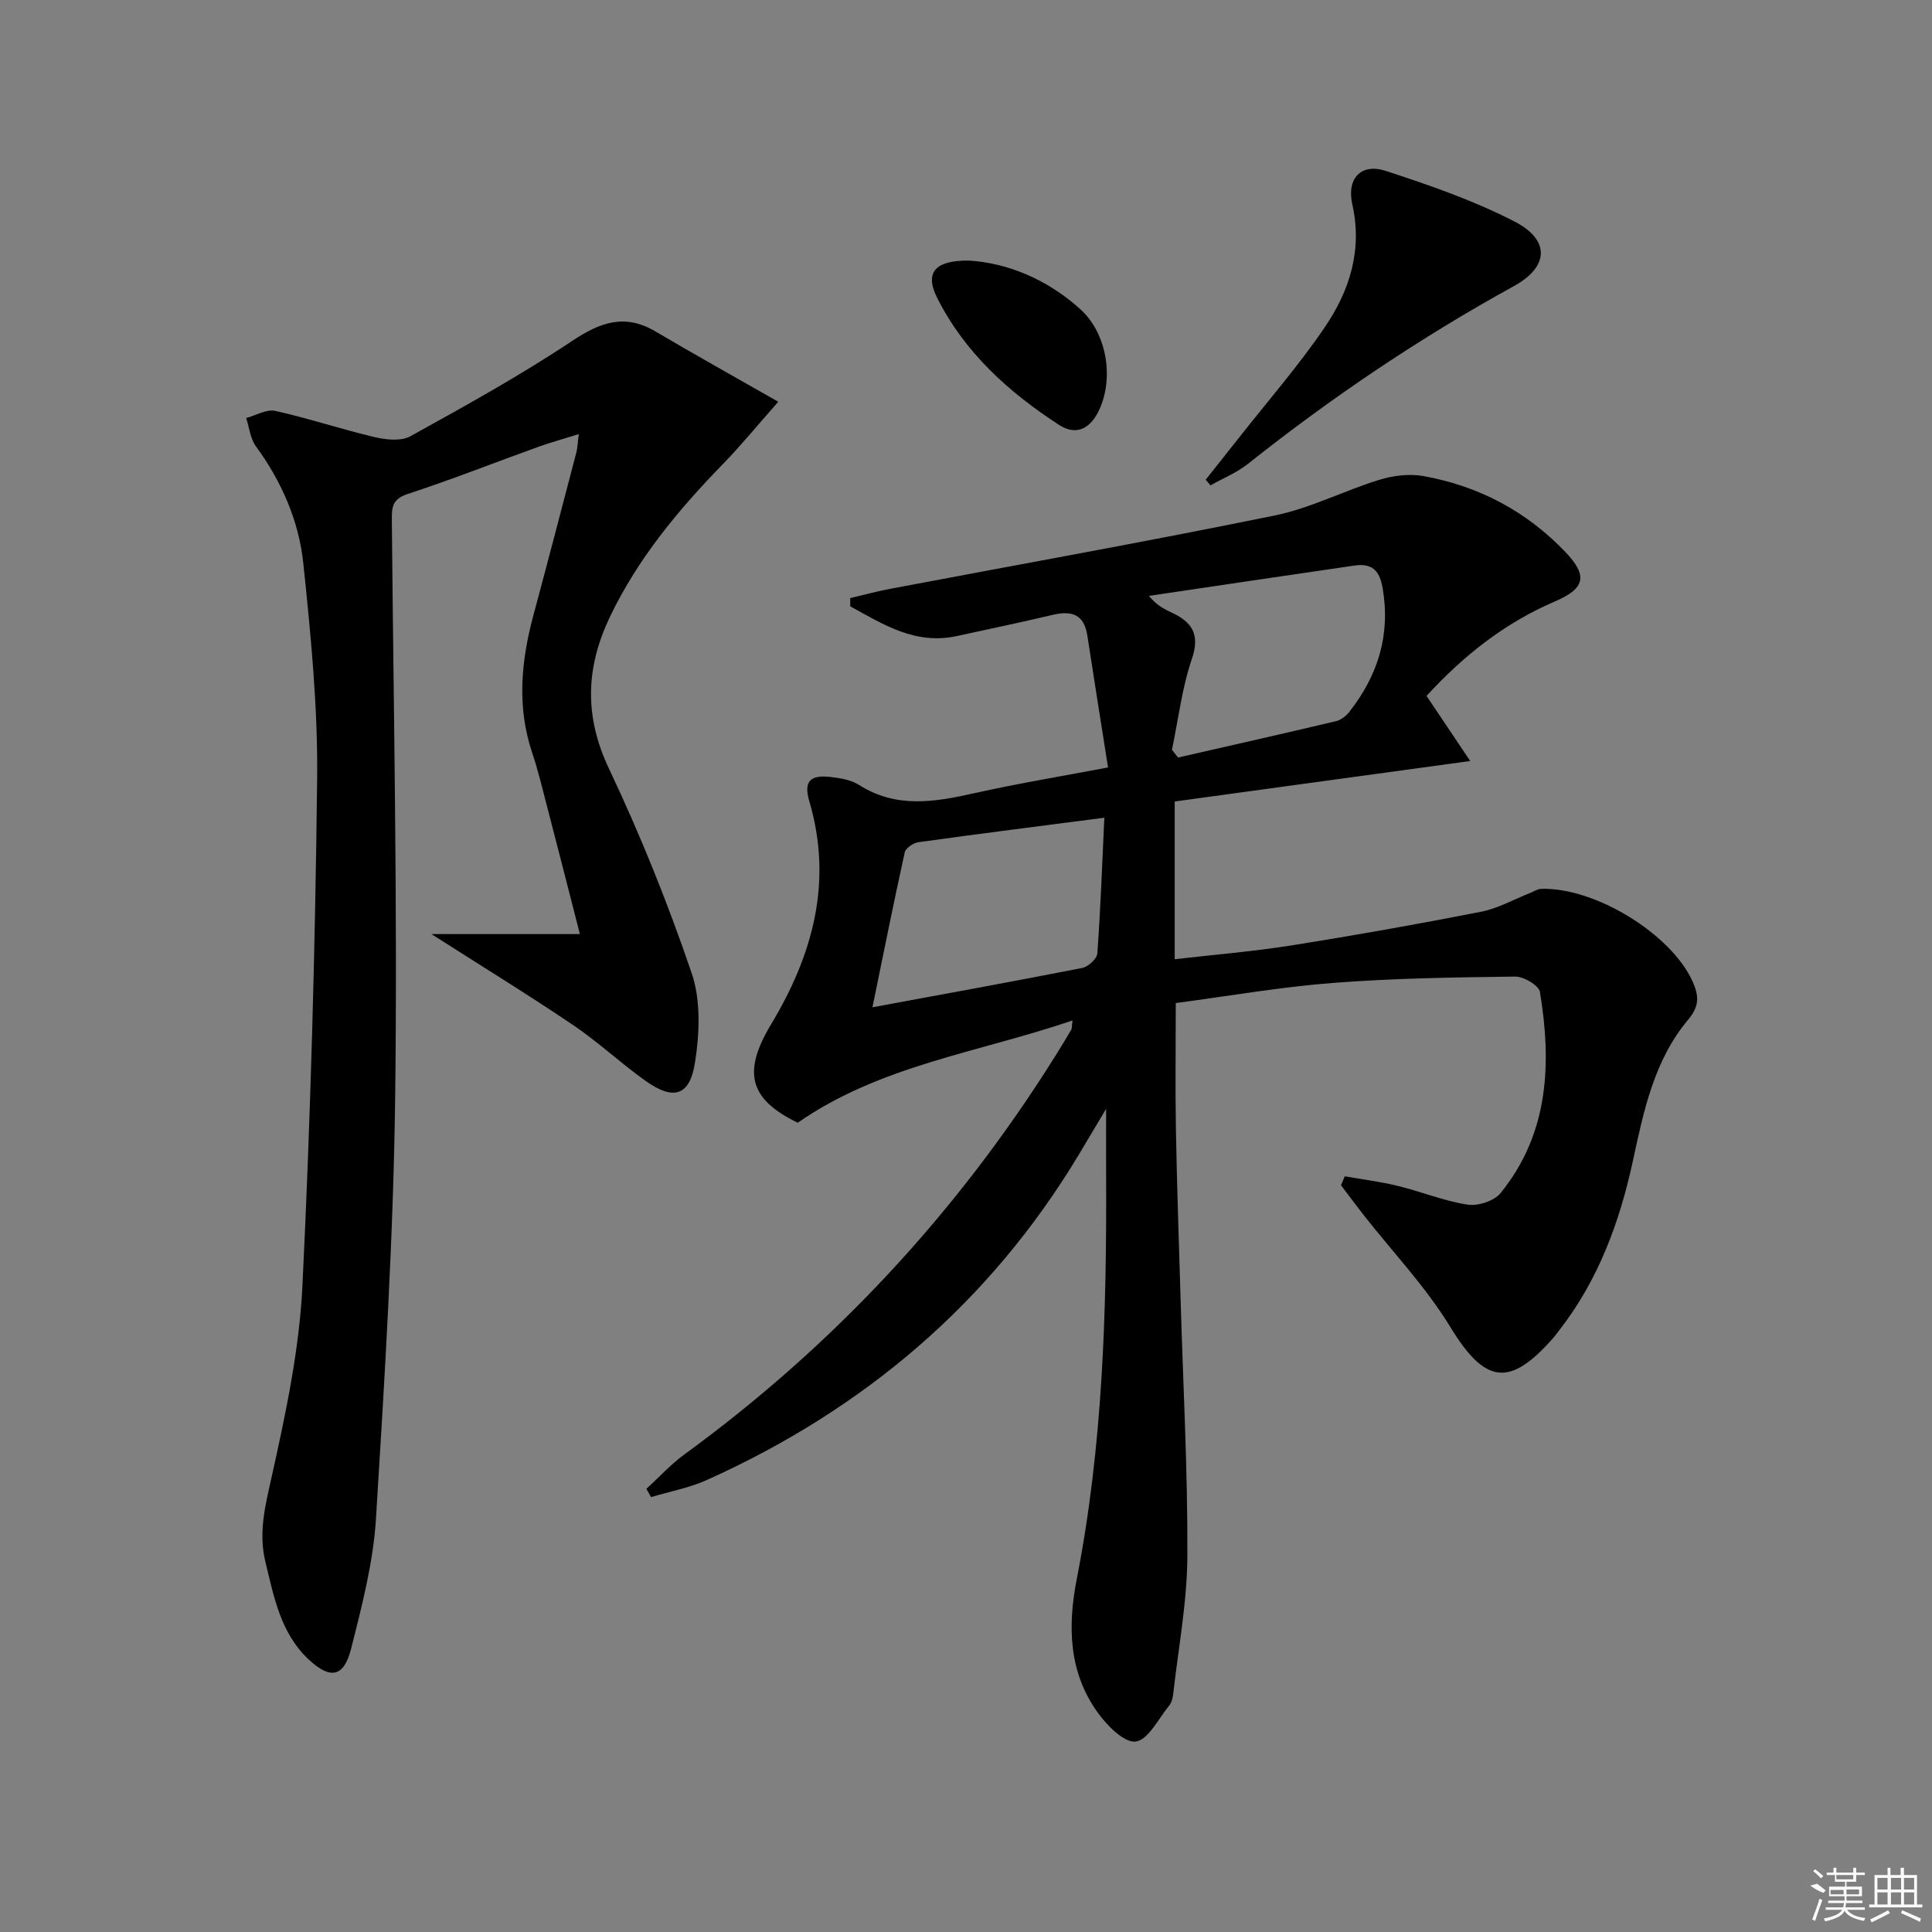<svg enable-background="new 0 0 400 400" viewBox="0 0 400 400" xmlns="http://www.w3.org/2000/svg"><rect x="0" y="0" width="400" height="400" fill="#808080" stroke="none"/><path d="m222.06 211.27c-19.45 6.65-39.71 9.24-56.9 21.18-9.93-4.83-11.55-10.34-5.53-20.35 8.64-14.37 12.85-29.45 7.94-46.18-1.23-4.17.14-5.57 4.52-5.04 1.95.24 4.11.58 5.71 1.6 7.71 4.93 15.67 3.6 23.89 1.75 8.87-1.99 17.85-3.46 27.72-5.34-1.48-9.4-2.92-18.35-4.29-27.31-.67-4.37-3.22-5.21-7.12-4.29-6.62 1.56-13.27 2.96-19.91 4.4-8.59 1.86-15.24-2.41-22.05-6.16 0-.57 0-1.14-.01-1.7 2.74-.64 5.47-1.39 8.23-1.91 26.55-5.03 53.16-9.78 79.64-15.19 7.4-1.51 14.35-5.13 21.63-7.38 2.87-.88 6.22-1.31 9.14-.79 11.43 2.04 21.34 7.27 29.41 15.71 4.73 4.95 4.11 7.56-2.17 10.26-10.26 4.4-18.82 11.1-26.56 19.55 2.87 4.28 5.6 8.34 9.04 13.48-20.95 2.87-41.06 5.63-61.18 8.38v32.66c8.26-.96 16.3-1.61 24.24-2.87 13.1-2.08 26.17-4.41 39.19-6.96 3.51-.69 6.78-2.56 10.16-3.89.75-.29 1.49-.82 2.25-.85 11.21-.38 27.01 9.42 31.38 19.17 1.34 2.99 1.45 5.09-.92 7.92-7.07 8.42-9.21 18.93-11.47 29.37-2.74 12.62-7.15 24.57-15.2 34.91-.41.53-.79 1.07-1.23 1.57-9.14 10.45-14.21 9.47-21.39-2.31-5.05-8.27-11.88-15.44-17.9-23.11-1.59-2.03-3.12-4.11-4.68-6.16.26-.62.52-1.24.78-1.85 3.68.65 7.41 1.11 11.03 2 4.83 1.18 9.52 3.12 14.41 3.87 2.15.33 5.49-.76 6.82-2.4 10.01-12.34 10.59-26.8 8.15-41.62-.22-1.37-3.37-3.23-5.14-3.2-12.6.16-25.23.34-37.78 1.32-10.88.84-21.67 2.74-32.48 4.16 0 9.23-.12 17.7.03 26.16.21 11.64.62 23.29.96 34.93.52 17.79 1.49 35.58 1.41 53.36-.04 9.56-1.87 19.12-2.94 28.68-.09.81-.34 1.73-.83 2.33-2.23 2.71-4.35 7.12-6.93 7.44-2.4.29-5.98-3.36-7.92-6.08-5.99-8.38-6.18-17.87-4.26-27.67 5.39-27.56 6.19-55.46 6.06-83.43-.02-4.09 0-8.19 0-13.82-2.4 4.03-4.05 6.81-5.71 9.58-18.44 30.63-44.46 52.63-76.89 67.24-3.66 1.65-7.73 2.4-11.61 3.57-.32-.57-.65-1.14-.97-1.71 2.6-2.38 5-5.03 7.83-7.1 30.91-22.54 56.47-50.03 76.78-82.44 1.15-1.83 2.27-3.68 3.37-5.54.13-.24.07-.61.25-1.9zm-41.43-2.72c14.84-2.75 29.17-5.34 43.45-8.15 1.23-.24 3.03-1.9 3.11-3 .68-9.33 1.01-18.69 1.45-28.1-13.24 1.72-25.87 3.31-38.48 5.07-1.06.15-2.64 1.2-2.84 2.09-2.31 10.45-4.41 20.96-6.69 32.09zm62.01-53.32c.42.54.84 1.08 1.26 1.61 10.91-2.49 21.82-4.95 32.71-7.53 1.03-.24 2.1-1.09 2.77-1.95 5.9-7.53 8.53-15.85 6.89-25.56-.66-3.92-2.4-5.21-5.9-4.7-14.17 2.05-28.33 4.18-42.5 6.27 1.46 1.79 2.96 2.65 4.53 3.37 4.33 1.98 6.15 4.49 4.35 9.73-2.05 6.01-2.79 12.48-4.11 18.76z"/><path d="m161.13 83.18c-4.44 5.03-7.78 9.12-11.45 12.89-9.22 9.46-17.58 19.52-23.35 31.53-5.04 10.5-5.44 20.61-.25 31.54 6.51 13.74 12.22 27.94 17.12 42.33 1.92 5.64 1.64 12.5.69 18.53-1.09 6.94-4.46 7.88-10.21 3.8-5.15-3.65-9.79-8.04-15.02-11.57-9.46-6.38-19.18-12.35-29.34-18.84h30.74c-2.4-9.35-4.47-17.5-6.59-25.63-1.05-4.01-2-8.06-3.31-11.98-3.18-9.53-2.27-18.95.28-28.41 3.02-11.21 5.94-22.44 8.88-33.67.24-.92.26-1.89.52-3.82-3.18.99-5.79 1.7-8.32 2.61-9.05 3.26-18 6.8-27.14 9.79-3.27 1.07-3.27 2.88-3.25 5.56.35 39.64 1.18 79.28.69 118.9-.36 29.25-2.17 58.49-3.98 87.7-.56 9.02-2.9 18-5.12 26.82-1.51 5.99-4.3 6.54-8.84 2.29-5.78-5.42-7.16-12.9-8.93-20.18-1.51-6.19.03-11.89 1.38-17.98 2.87-12.92 5.65-26.07 6.29-39.24 1.69-34.89 2.64-69.84 3.04-104.78.17-14.9-1.31-29.87-2.86-44.72-.92-8.8-4.49-16.96-9.82-24.25-1.16-1.59-1.37-3.88-2.01-5.85 2.01-.54 4.2-1.88 6.01-1.48 6.93 1.54 13.7 3.81 20.62 5.44 2.35.55 5.44.87 7.37-.19 11.32-6.27 22.69-12.54 33.45-19.71 5.84-3.89 10.9-5.74 17.25-2.01 7.98 4.71 16.08 9.23 25.46 14.58z"/><path d="m249.63 99.32c2.31-2.92 4.63-5.83 6.94-8.76 5.94-7.56 12.3-14.85 17.7-22.79 5.12-7.53 7.85-15.93 5.71-25.46-1.21-5.41 1.86-8.57 6.88-6.94 9.09 2.96 18.23 6.13 26.7 10.49 7.39 3.8 7.17 9.35-.1 13.36-19.42 10.69-37.7 23-55.04 36.78-2.32 1.85-5.19 3.01-7.8 4.49-.34-.39-.67-.78-.99-1.17z"/><path d="m200.6 53.95c8.03.49 16.21 3.87 23.08 10.08 5.41 4.88 7 14.05 3.93 20.76-1.71 3.73-4.58 5.63-8.38 3.16-10.43-6.78-19.54-15-25.21-26.3-2.59-5.16-.53-7.77 6.58-7.7z"/><g fill="#fafafa"><path d="m374.8 390.4 1.4-.4c.7.5 1.3 1 1.8 1.4l-.5.5c-1.5-.6-2.1-1.1-2.7-1.5zm1 7.3-.6-.3c.5-1.4 1.1-2.8 1.5-4.3.2.1.4.2.6.3-.5 1.3-1 2.8-1.5 4.3zm-.4-10.3.4-.4c.4.3 1 .8 1.7 1.4l-.5.5c-.4-.5-1-1-1.6-1.5zm2.5.3h1.7v-1h.6v1h3.5v-1h.6v1h1.8v.5h-1.8v1.4h-2v1h3.2v2h-3.2v.9h3.3v.5h-3.4c0 .3-.1.6-.1.9h4v.5h-3.7c.7.9 1.9 1.5 3.8 1.7-.1.2-.2.4-.3.6-2.1-.4-3.5-1.1-4-2.1-.4 1-1.8 1.7-4 2.2-.1-.2-.2-.4-.3-.6 2.1-.4 3.4-1 3.8-1.8h-3.4v-.5h3.6c.1-.3.1-.6.2-.9h-3.3v-.5h3.4c0-.3 0-.6 0-.9h-3.2v-2h3.3v-1h-2.1v-1.4h-1.7v-.5zm1.1 3.5v1h2.7c0-.3 0-.4 0-.4 0-.1 0-.2 0-.2 0-.1 0-.2 0-.3h-2.7zm1.2-3v.9h3.5v-.9zm4.7 3h-2.6v.6.4h2.6z"/><path d="m393.6 386.7h.6v1.5h2.7v6.1h1.1v.6h-11v-.6h1.1v-6.1h2.7v-1.5h.6v1.5h2.1v-1.5zm-2.7 8.8.4.6c-1.2.6-2.5 1.3-3.8 1.9-.1-.2-.2-.4-.3-.6 1.2-.6 2.5-1.2 3.7-1.9zm-2.2-6.7v2.4h2.1v-2.4zm0 3v2.5h2.1v-2.5zm2.8-3v2.4h2.1v-2.4zm0 3v2.5h2.1v-2.5zm6 6.1c-1.4-.7-2.7-1.3-3.9-1.8l.2-.6c1.5.6 2.7 1.2 3.9 1.7zm-1.2-9.1h-2.1v2.4h2.1zm-2.1 3v2.5h2.1v-2.5z"/></g></svg>
